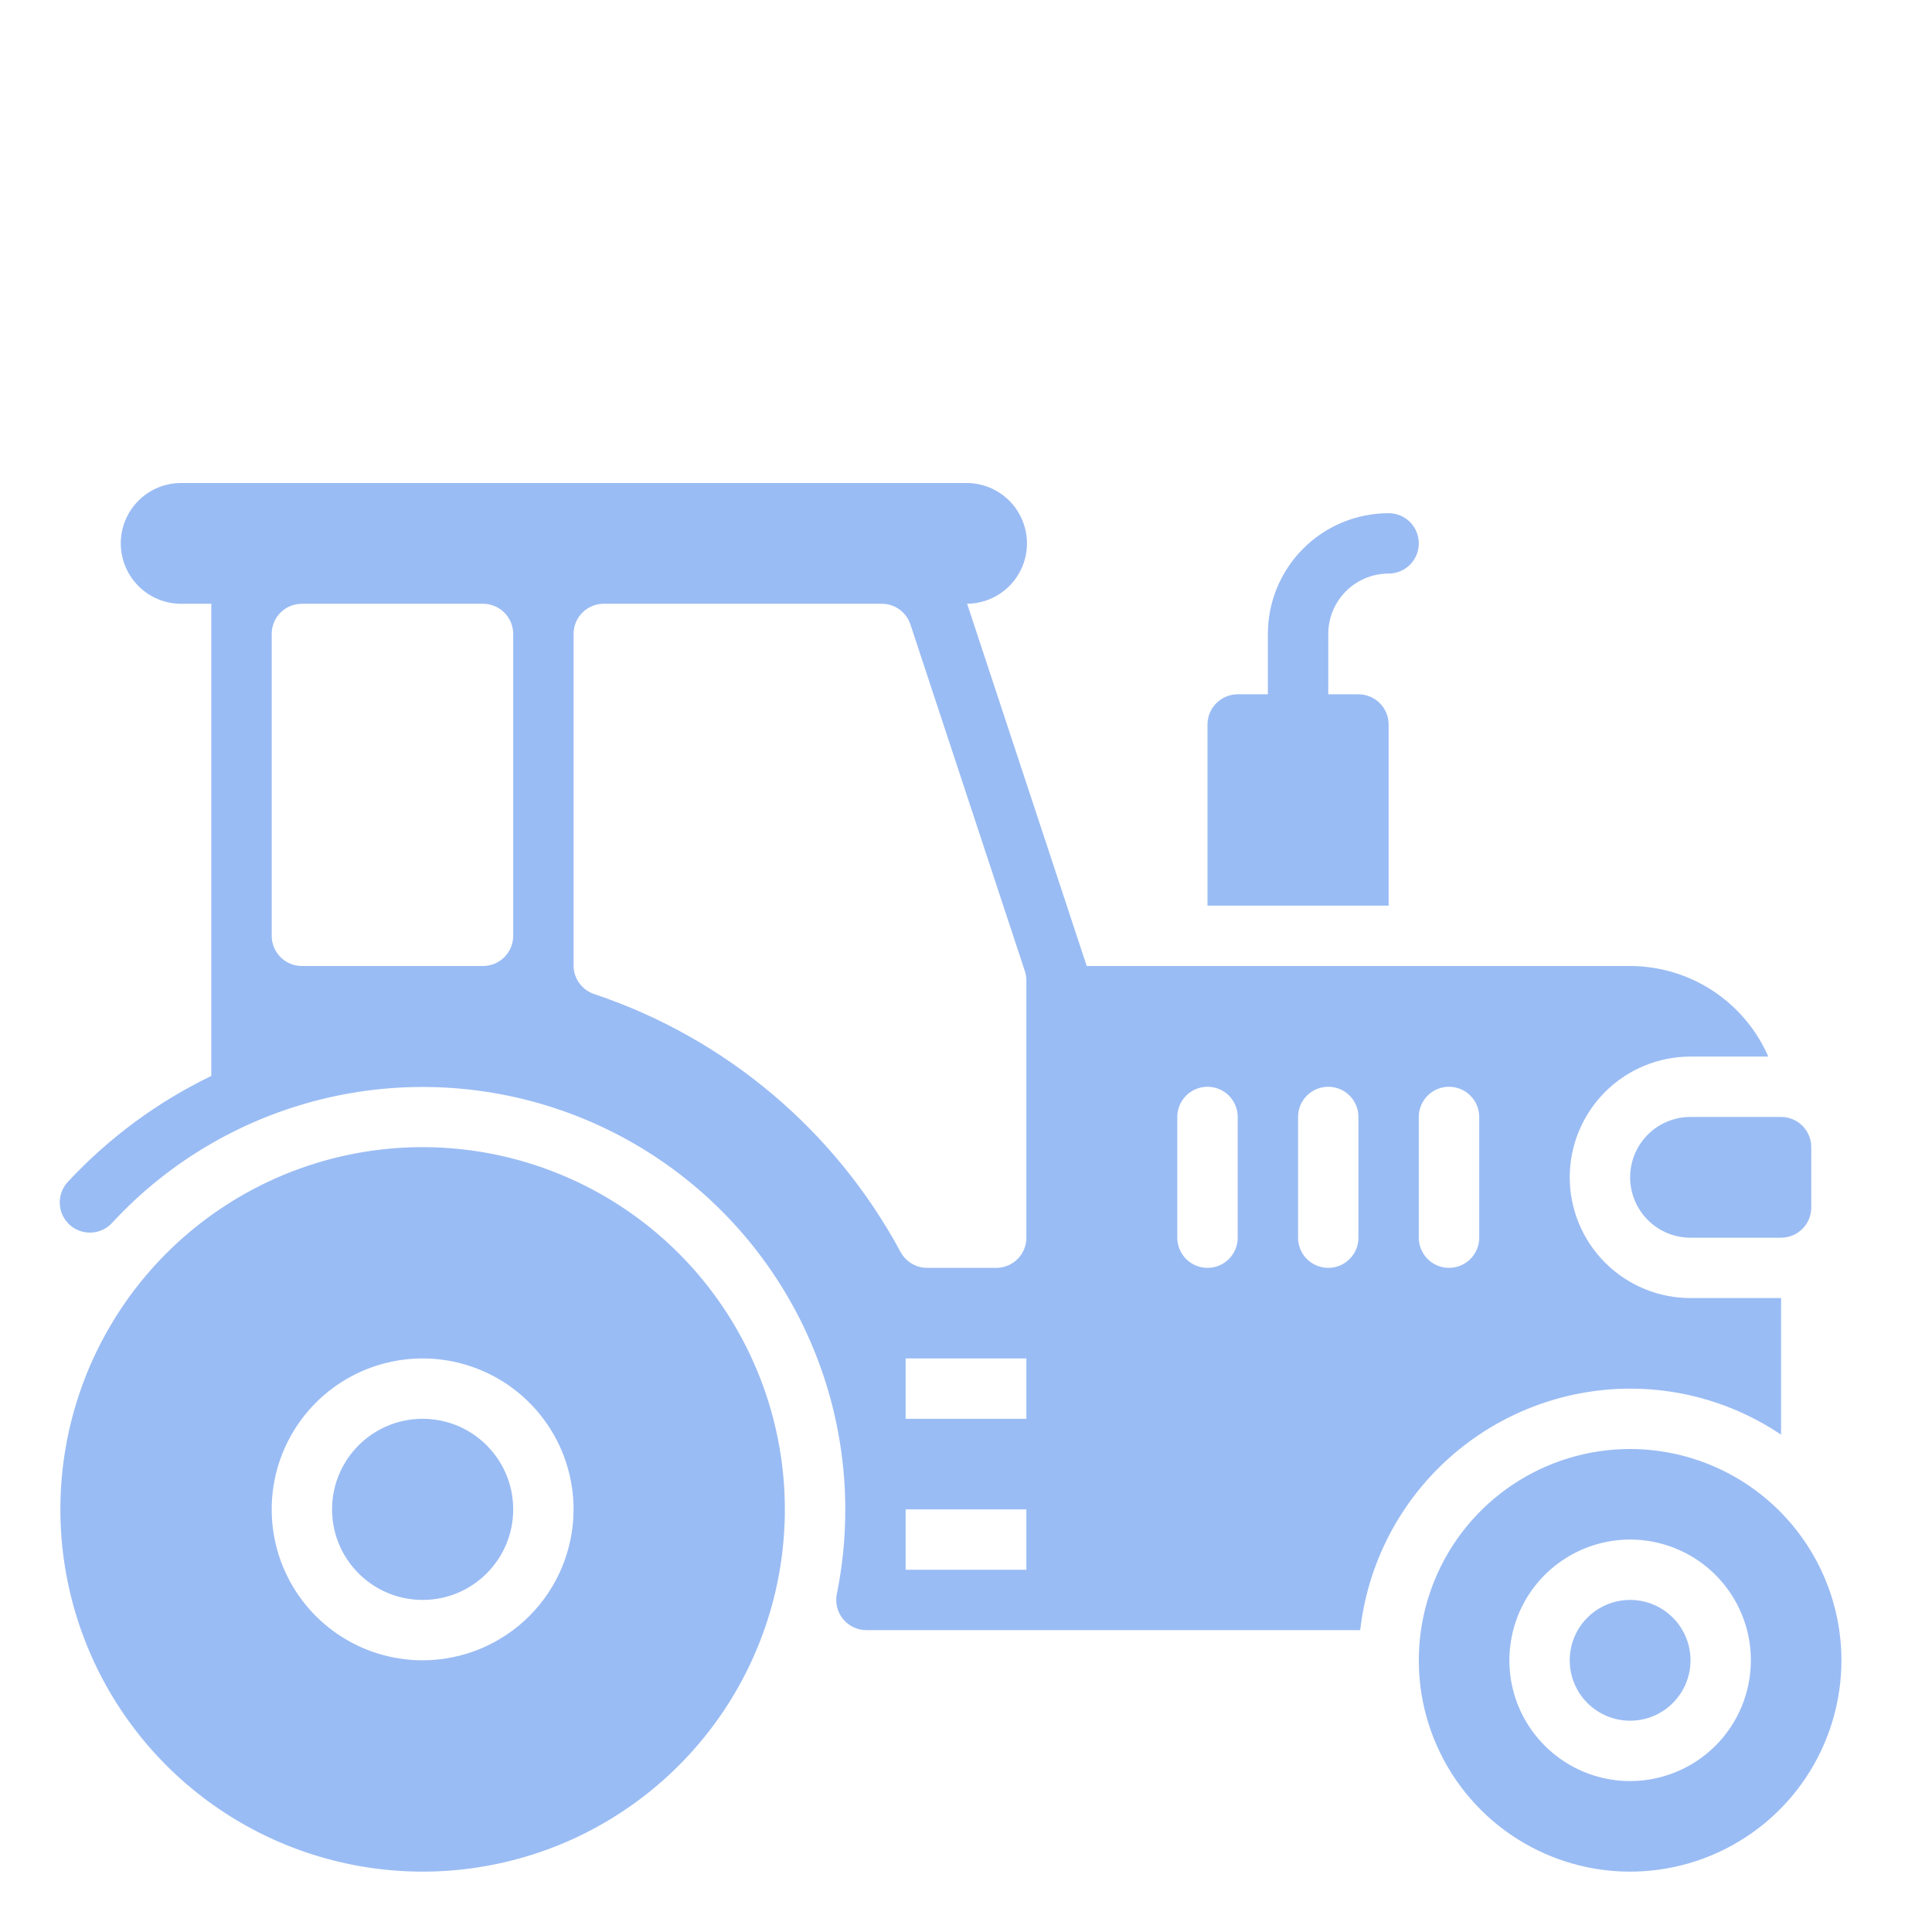 <svg width="41" height="41" viewBox="0 0 41 41" fill="none" xmlns="http://www.w3.org/2000/svg">
<path d="M34.594 30.75C33.707 30.75 32.84 31.013 32.102 31.506C31.365 31.998 30.79 32.699 30.451 33.518C30.111 34.338 30.023 35.239 30.195 36.109C30.369 36.979 30.796 37.778 31.423 38.405C32.05 39.032 32.849 39.46 33.719 39.633C34.589 39.806 35.49 39.717 36.31 39.377C37.129 39.038 37.83 38.463 38.322 37.726C38.815 36.988 39.078 36.121 39.078 35.234C39.077 34.045 38.604 32.906 37.763 32.065C36.922 31.224 35.783 30.752 34.594 30.75ZM34.594 37.797C34.087 37.797 33.592 37.647 33.17 37.365C32.749 37.083 32.42 36.683 32.226 36.215C32.032 35.747 31.982 35.231 32.081 34.734C32.179 34.237 32.423 33.781 32.782 33.422C33.14 33.064 33.597 32.82 34.094 32.721C34.591 32.622 35.106 32.673 35.574 32.867C36.043 33.061 36.443 33.389 36.724 33.811C37.006 34.232 37.156 34.728 37.156 35.234C37.156 35.914 36.886 36.566 36.406 37.046C35.925 37.527 35.273 37.797 34.594 37.797Z" fill="#9ABCF4"/>
<path d="M34.594 36.516C35.301 36.516 35.875 35.942 35.875 35.234C35.875 34.527 35.301 33.953 34.594 33.953C33.886 33.953 33.312 34.527 33.312 35.234C33.312 35.942 33.886 36.516 34.594 36.516Z" fill="#9ABCF4"/>
<path d="M8.969 24.344C7.448 24.344 5.962 24.795 4.698 25.639C3.434 26.484 2.448 27.685 1.866 29.089C1.285 30.494 1.132 32.04 1.429 33.531C1.726 35.022 2.458 36.392 3.533 37.467C4.608 38.542 5.978 39.274 7.469 39.571C8.96 39.868 10.506 39.715 11.911 39.134C13.315 38.552 14.516 37.566 15.361 36.302C16.205 35.038 16.656 33.552 16.656 32.031C16.655 29.993 15.844 28.039 14.403 26.597C12.961 25.156 11.007 24.345 8.969 24.344ZM8.969 35.234C8.335 35.234 7.716 35.047 7.189 34.695C6.662 34.343 6.252 33.842 6.009 33.257C5.767 32.672 5.704 32.028 5.827 31.406C5.951 30.785 6.256 30.214 6.704 29.766C7.152 29.318 7.723 29.013 8.344 28.89C8.965 28.766 9.609 28.829 10.194 29.072C10.78 29.314 11.28 29.725 11.632 30.252C11.984 30.778 12.172 31.398 12.172 32.031C12.171 32.88 11.833 33.695 11.233 34.295C10.632 34.896 9.818 35.233 8.969 35.234Z" fill="#9ABCF4"/>
<path d="M8.969 33.953C10.03 33.953 10.891 33.093 10.891 32.031C10.891 30.97 10.03 30.109 8.969 30.109C7.907 30.109 7.047 30.97 7.047 32.031C7.047 33.093 7.907 33.953 8.969 33.953Z" fill="#9ABCF4"/>
<path d="M34.594 24.984C34.594 25.324 34.729 25.65 34.969 25.89C35.209 26.131 35.535 26.266 35.875 26.266H37.797C37.967 26.266 38.13 26.198 38.25 26.078C38.37 25.958 38.438 25.795 38.438 25.625V24.344C38.438 24.174 38.37 24.011 38.25 23.891C38.13 23.771 37.967 23.703 37.797 23.703H35.875C35.535 23.703 35.209 23.838 34.969 24.078C34.729 24.319 34.594 24.645 34.594 24.984Z" fill="#9ABCF4"/>
<path d="M34.594 29.469C35.735 29.468 36.85 29.808 37.797 30.445V27.547H35.875C35.195 27.547 34.544 27.277 34.063 26.796C33.583 26.316 33.312 25.664 33.312 24.984C33.312 24.305 33.583 23.653 34.063 23.172C34.544 22.692 35.195 22.422 35.875 22.422H37.526C37.277 21.851 36.867 21.366 36.346 21.024C35.825 20.683 35.216 20.501 34.594 20.5H23.062L20.524 12.813C20.864 12.809 21.189 12.671 21.427 12.429C21.665 12.186 21.797 11.859 21.794 11.519C21.79 11.179 21.652 10.855 21.41 10.617C21.167 10.379 20.84 10.247 20.5 10.25H3.844C3.504 10.25 3.178 10.385 2.938 10.625C2.698 10.866 2.563 11.191 2.563 11.531C2.563 11.871 2.698 12.197 2.938 12.437C3.178 12.678 3.504 12.813 3.844 12.813H4.484V22.833C3.344 23.384 2.316 24.142 1.452 25.068C1.392 25.129 1.345 25.201 1.313 25.281C1.281 25.361 1.266 25.446 1.268 25.532C1.27 25.618 1.289 25.702 1.324 25.781C1.359 25.859 1.41 25.929 1.473 25.988C1.536 26.046 1.61 26.091 1.69 26.12C1.771 26.149 1.857 26.162 1.943 26.157C2.028 26.153 2.112 26.131 2.189 26.093C2.266 26.056 2.335 26.003 2.391 25.938C3.617 24.616 5.212 23.695 6.969 23.293C8.726 22.891 10.563 23.028 12.242 23.685C13.92 24.343 15.361 25.491 16.377 26.98C17.393 28.469 17.937 30.229 17.938 32.031C17.939 32.634 17.879 33.235 17.759 33.825C17.74 33.918 17.742 34.014 17.764 34.106C17.787 34.199 17.83 34.285 17.89 34.358C17.95 34.432 18.026 34.491 18.111 34.532C18.197 34.573 18.291 34.594 18.386 34.594H28.866C29.025 33.185 29.697 31.885 30.753 30.94C31.81 29.995 33.176 29.471 34.594 29.469ZM10.891 19.859C10.891 20.029 10.823 20.192 10.703 20.312C10.583 20.433 10.42 20.5 10.25 20.5H6.406C6.236 20.5 6.073 20.433 5.953 20.312C5.833 20.192 5.766 20.029 5.766 19.859V13.453C5.766 13.283 5.833 13.12 5.953 13C6.073 12.88 6.236 12.813 6.406 12.813H10.25C10.42 12.813 10.583 12.88 10.703 13C10.823 13.12 10.891 13.283 10.891 13.453V19.859ZM21.781 33.313H19.219V32.031H21.781V33.313ZM21.781 30.109H19.219V28.828H21.781V30.109ZM21.781 26.266C21.781 26.436 21.714 26.599 21.594 26.719C21.474 26.839 21.311 26.906 21.141 26.906H19.671C19.556 26.905 19.442 26.873 19.344 26.813C19.245 26.753 19.165 26.668 19.11 26.566C17.719 23.986 15.399 22.032 12.62 21.099C12.491 21.058 12.378 20.978 12.298 20.869C12.217 20.761 12.173 20.629 12.172 20.494V13.453C12.172 13.283 12.239 13.12 12.36 13C12.48 12.88 12.643 12.813 12.812 12.813H18.713C18.848 12.812 18.979 12.855 19.088 12.934C19.198 13.013 19.279 13.125 19.321 13.253L21.749 20.608C21.77 20.673 21.781 20.741 21.781 20.809V26.266ZM26.266 26.266C26.266 26.436 26.198 26.599 26.078 26.719C25.958 26.839 25.795 26.906 25.625 26.906C25.455 26.906 25.292 26.839 25.172 26.719C25.052 26.599 24.984 26.436 24.984 26.266V23.703C24.984 23.533 25.052 23.37 25.172 23.25C25.292 23.13 25.455 23.063 25.625 23.063C25.795 23.063 25.958 23.13 26.078 23.25C26.198 23.37 26.266 23.533 26.266 23.703V26.266ZM28.828 26.266C28.828 26.436 28.761 26.599 28.64 26.719C28.52 26.839 28.357 26.906 28.188 26.906C28.018 26.906 27.855 26.839 27.735 26.719C27.614 26.599 27.547 26.436 27.547 26.266V23.703C27.547 23.533 27.614 23.37 27.735 23.25C27.855 23.13 28.018 23.063 28.188 23.063C28.357 23.063 28.52 23.13 28.64 23.25C28.761 23.37 28.828 23.533 28.828 23.703V26.266ZM30.109 26.266V23.703C30.109 23.533 30.177 23.37 30.297 23.25C30.417 23.13 30.58 23.063 30.75 23.063C30.92 23.063 31.083 23.13 31.203 23.25C31.323 23.37 31.391 23.533 31.391 23.703V26.266C31.391 26.436 31.323 26.599 31.203 26.719C31.083 26.839 30.92 26.906 30.75 26.906C30.58 26.906 30.417 26.839 30.297 26.719C30.177 26.599 30.109 26.436 30.109 26.266Z" fill="#9ABCF4"/>
<path d="M29.469 15.375C29.469 15.205 29.401 15.042 29.281 14.922C29.161 14.802 28.998 14.734 28.828 14.734H28.188V13.453C28.188 13.113 28.323 12.787 28.563 12.547C28.803 12.307 29.129 12.172 29.469 12.172C29.639 12.172 29.802 12.104 29.922 11.984C30.042 11.864 30.109 11.701 30.109 11.531C30.109 11.361 30.042 11.198 29.922 11.078C29.802 10.958 29.639 10.891 29.469 10.891C28.789 10.891 28.137 11.161 27.657 11.641C27.176 12.122 26.906 12.774 26.906 13.453V14.734H26.266C26.096 14.734 25.933 14.802 25.813 14.922C25.692 15.042 25.625 15.205 25.625 15.375V19.219H29.469V15.375Z" fill="#9ABCF4"/>
</svg>

